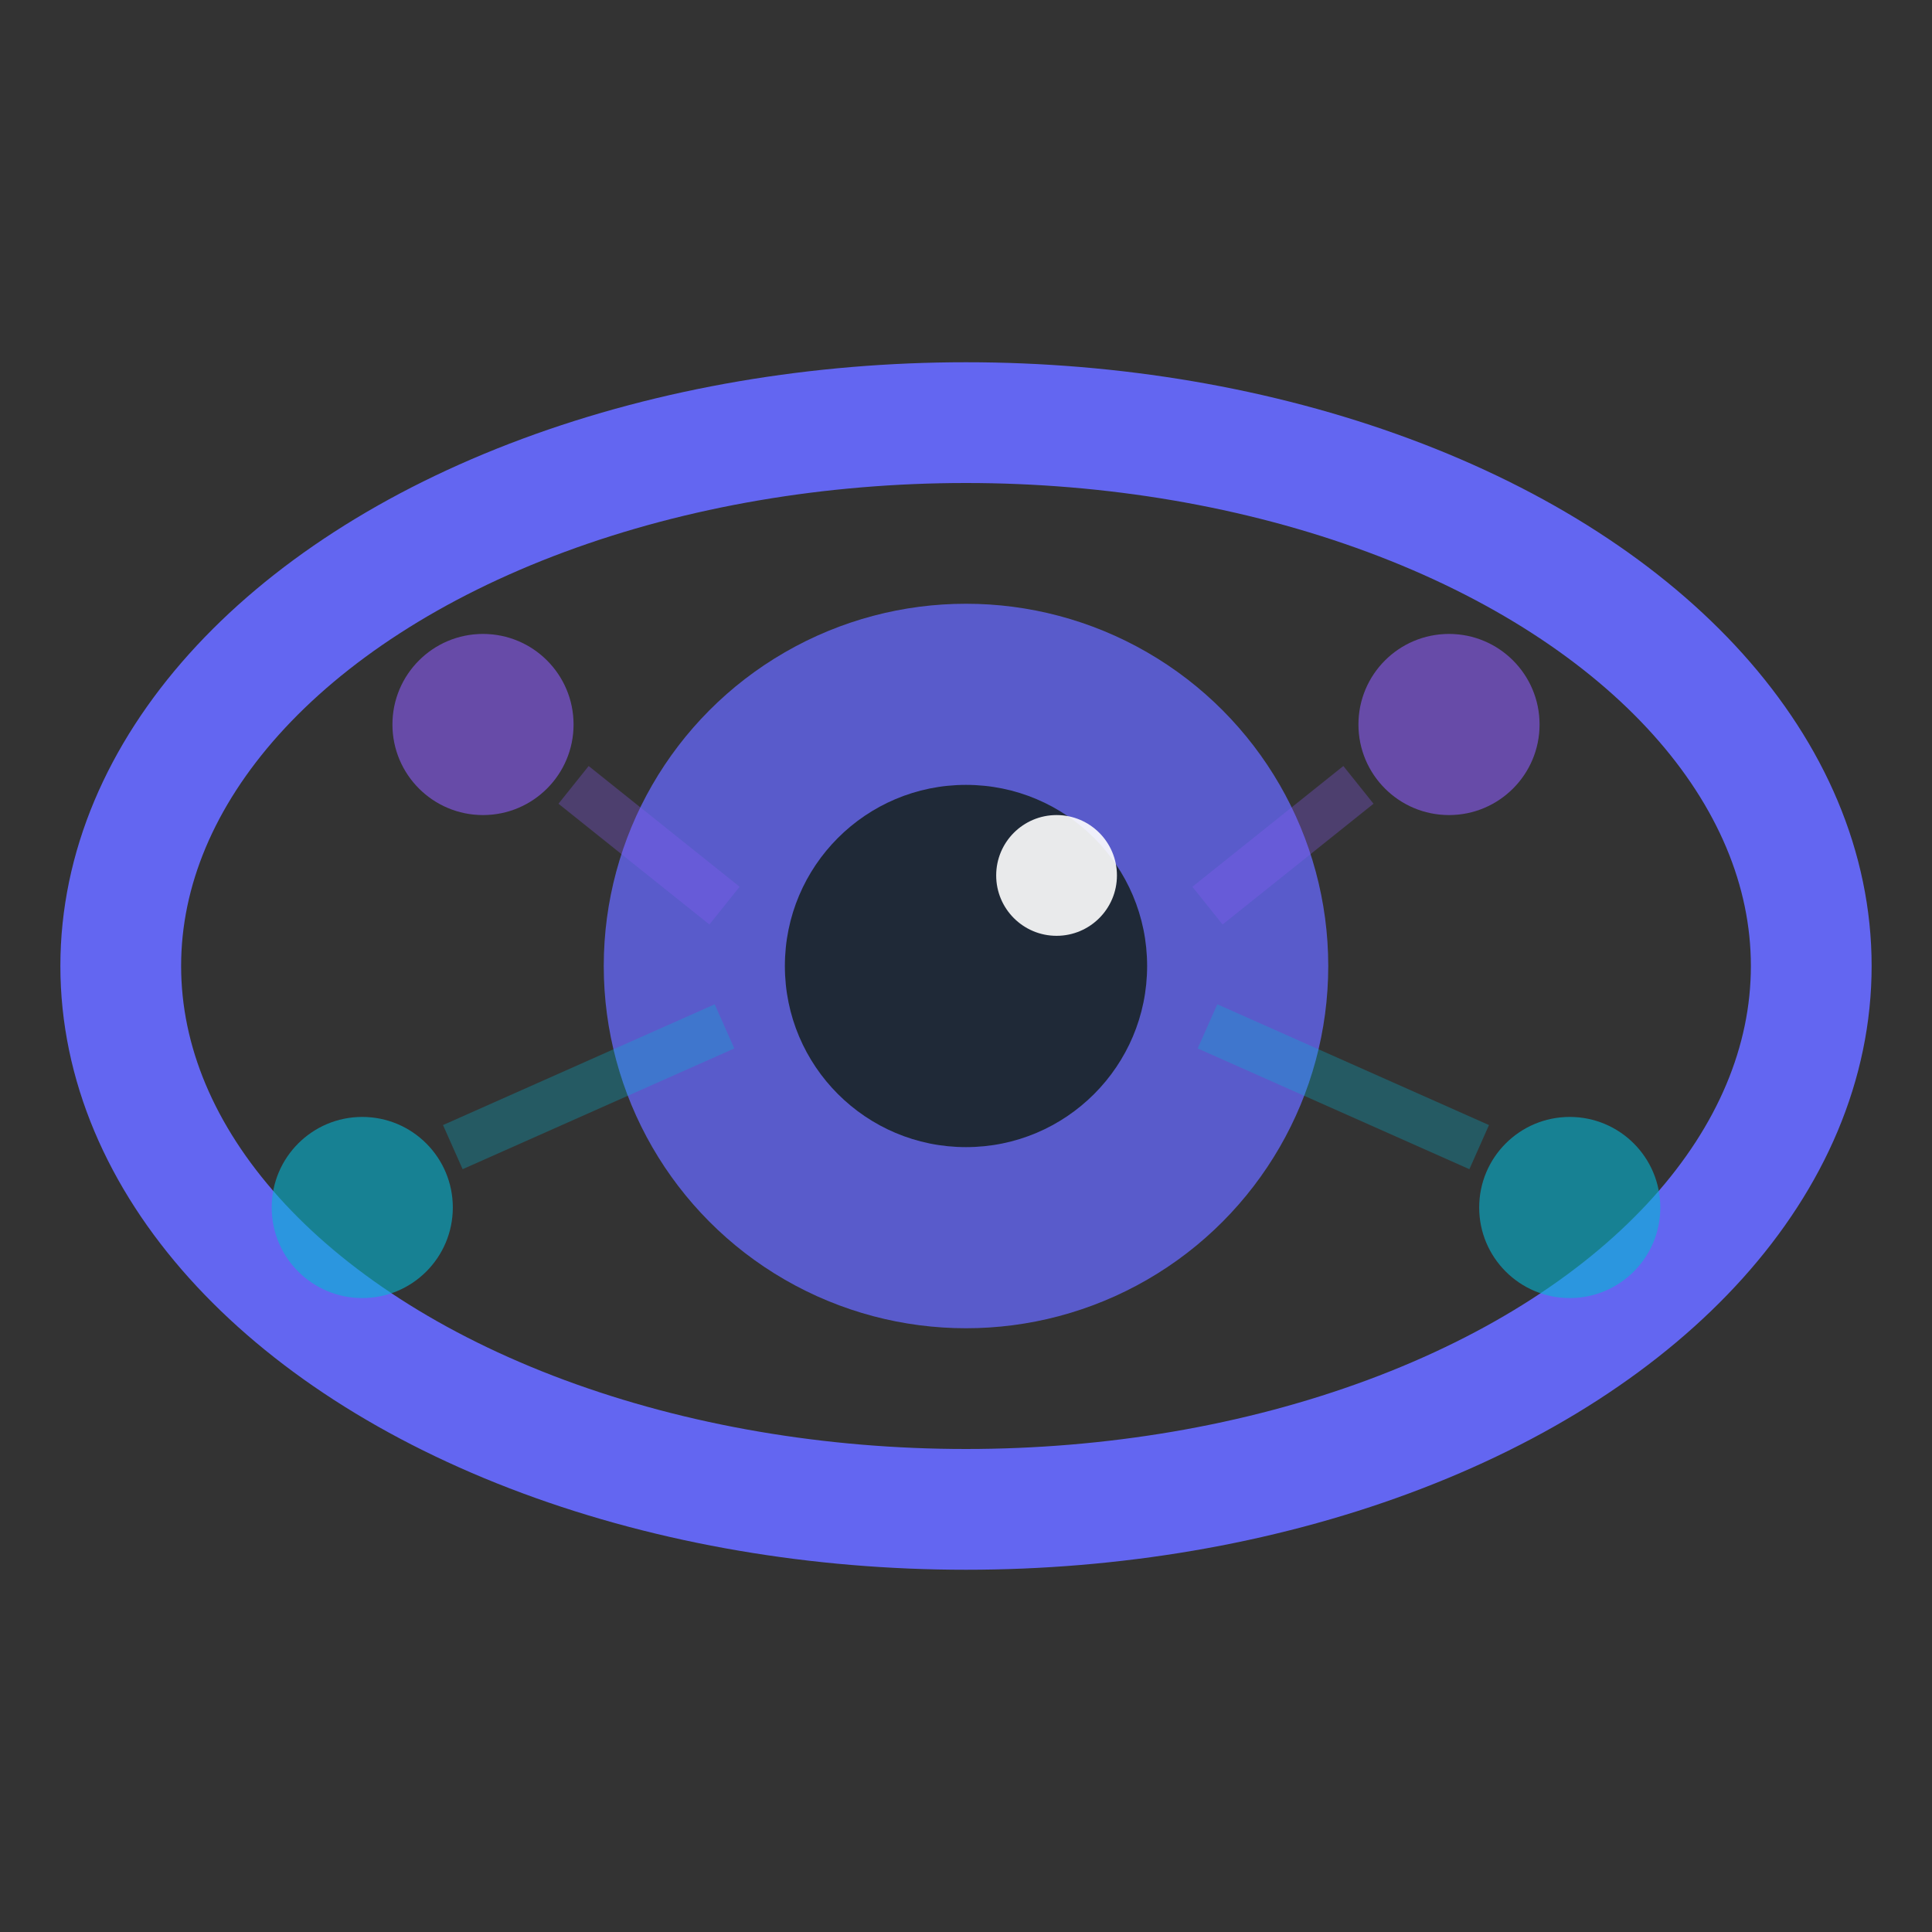 <svg width="32" height="32" viewBox="0 0 32 32" xmlns="http://www.w3.org/2000/svg">
  <rect x="0" y="0" width="32" height="32" fill="#333333" stroke="none"/>
  <!-- Eye outline -->
  <ellipse cx="16" cy="16" rx="14" ry="9" fill="none" stroke="#6366f1" stroke-width="2"/>
  
  <!-- Iris -->
  <circle cx="16" cy="16" r="6" fill="#6366f1" opacity="0.8"/>
  
  <!-- Pupil -->
  <circle cx="16" cy="16" r="3" fill="#1f2937"/>
  
  <!-- Light reflection -->
  <circle cx="17.5" cy="14.5" r="1" fill="white" opacity="0.9"/>
  
  <!-- Memory dots around the eye -->
  <circle cx="8" cy="12" r="1.5" fill="#8b5cf6" opacity="0.6"/>
  <circle cx="24" cy="12" r="1.5" fill="#8b5cf6" opacity="0.6"/>
  <circle cx="6" cy="20" r="1.5" fill="#06b6d4" opacity="0.6"/>
  <circle cx="26" cy="20" r="1.5" fill="#06b6d4" opacity="0.6"/>
  
  <!-- Connection lines (subtle) -->
  <path d="M9.5 13 L12 15" stroke="#8b5cf6" stroke-width="0.8" opacity="0.3"/>
  <path d="M22.5 13 L20 15" stroke="#8b5cf6" stroke-width="0.8" opacity="0.3"/>
  <path d="M7.5 19 L12 17" stroke="#06b6d4" stroke-width="0.8" opacity="0.3"/>
  <path d="M24.5 19 L20 17" stroke="#06b6d4" stroke-width="0.8" opacity="0.3"/>
</svg>